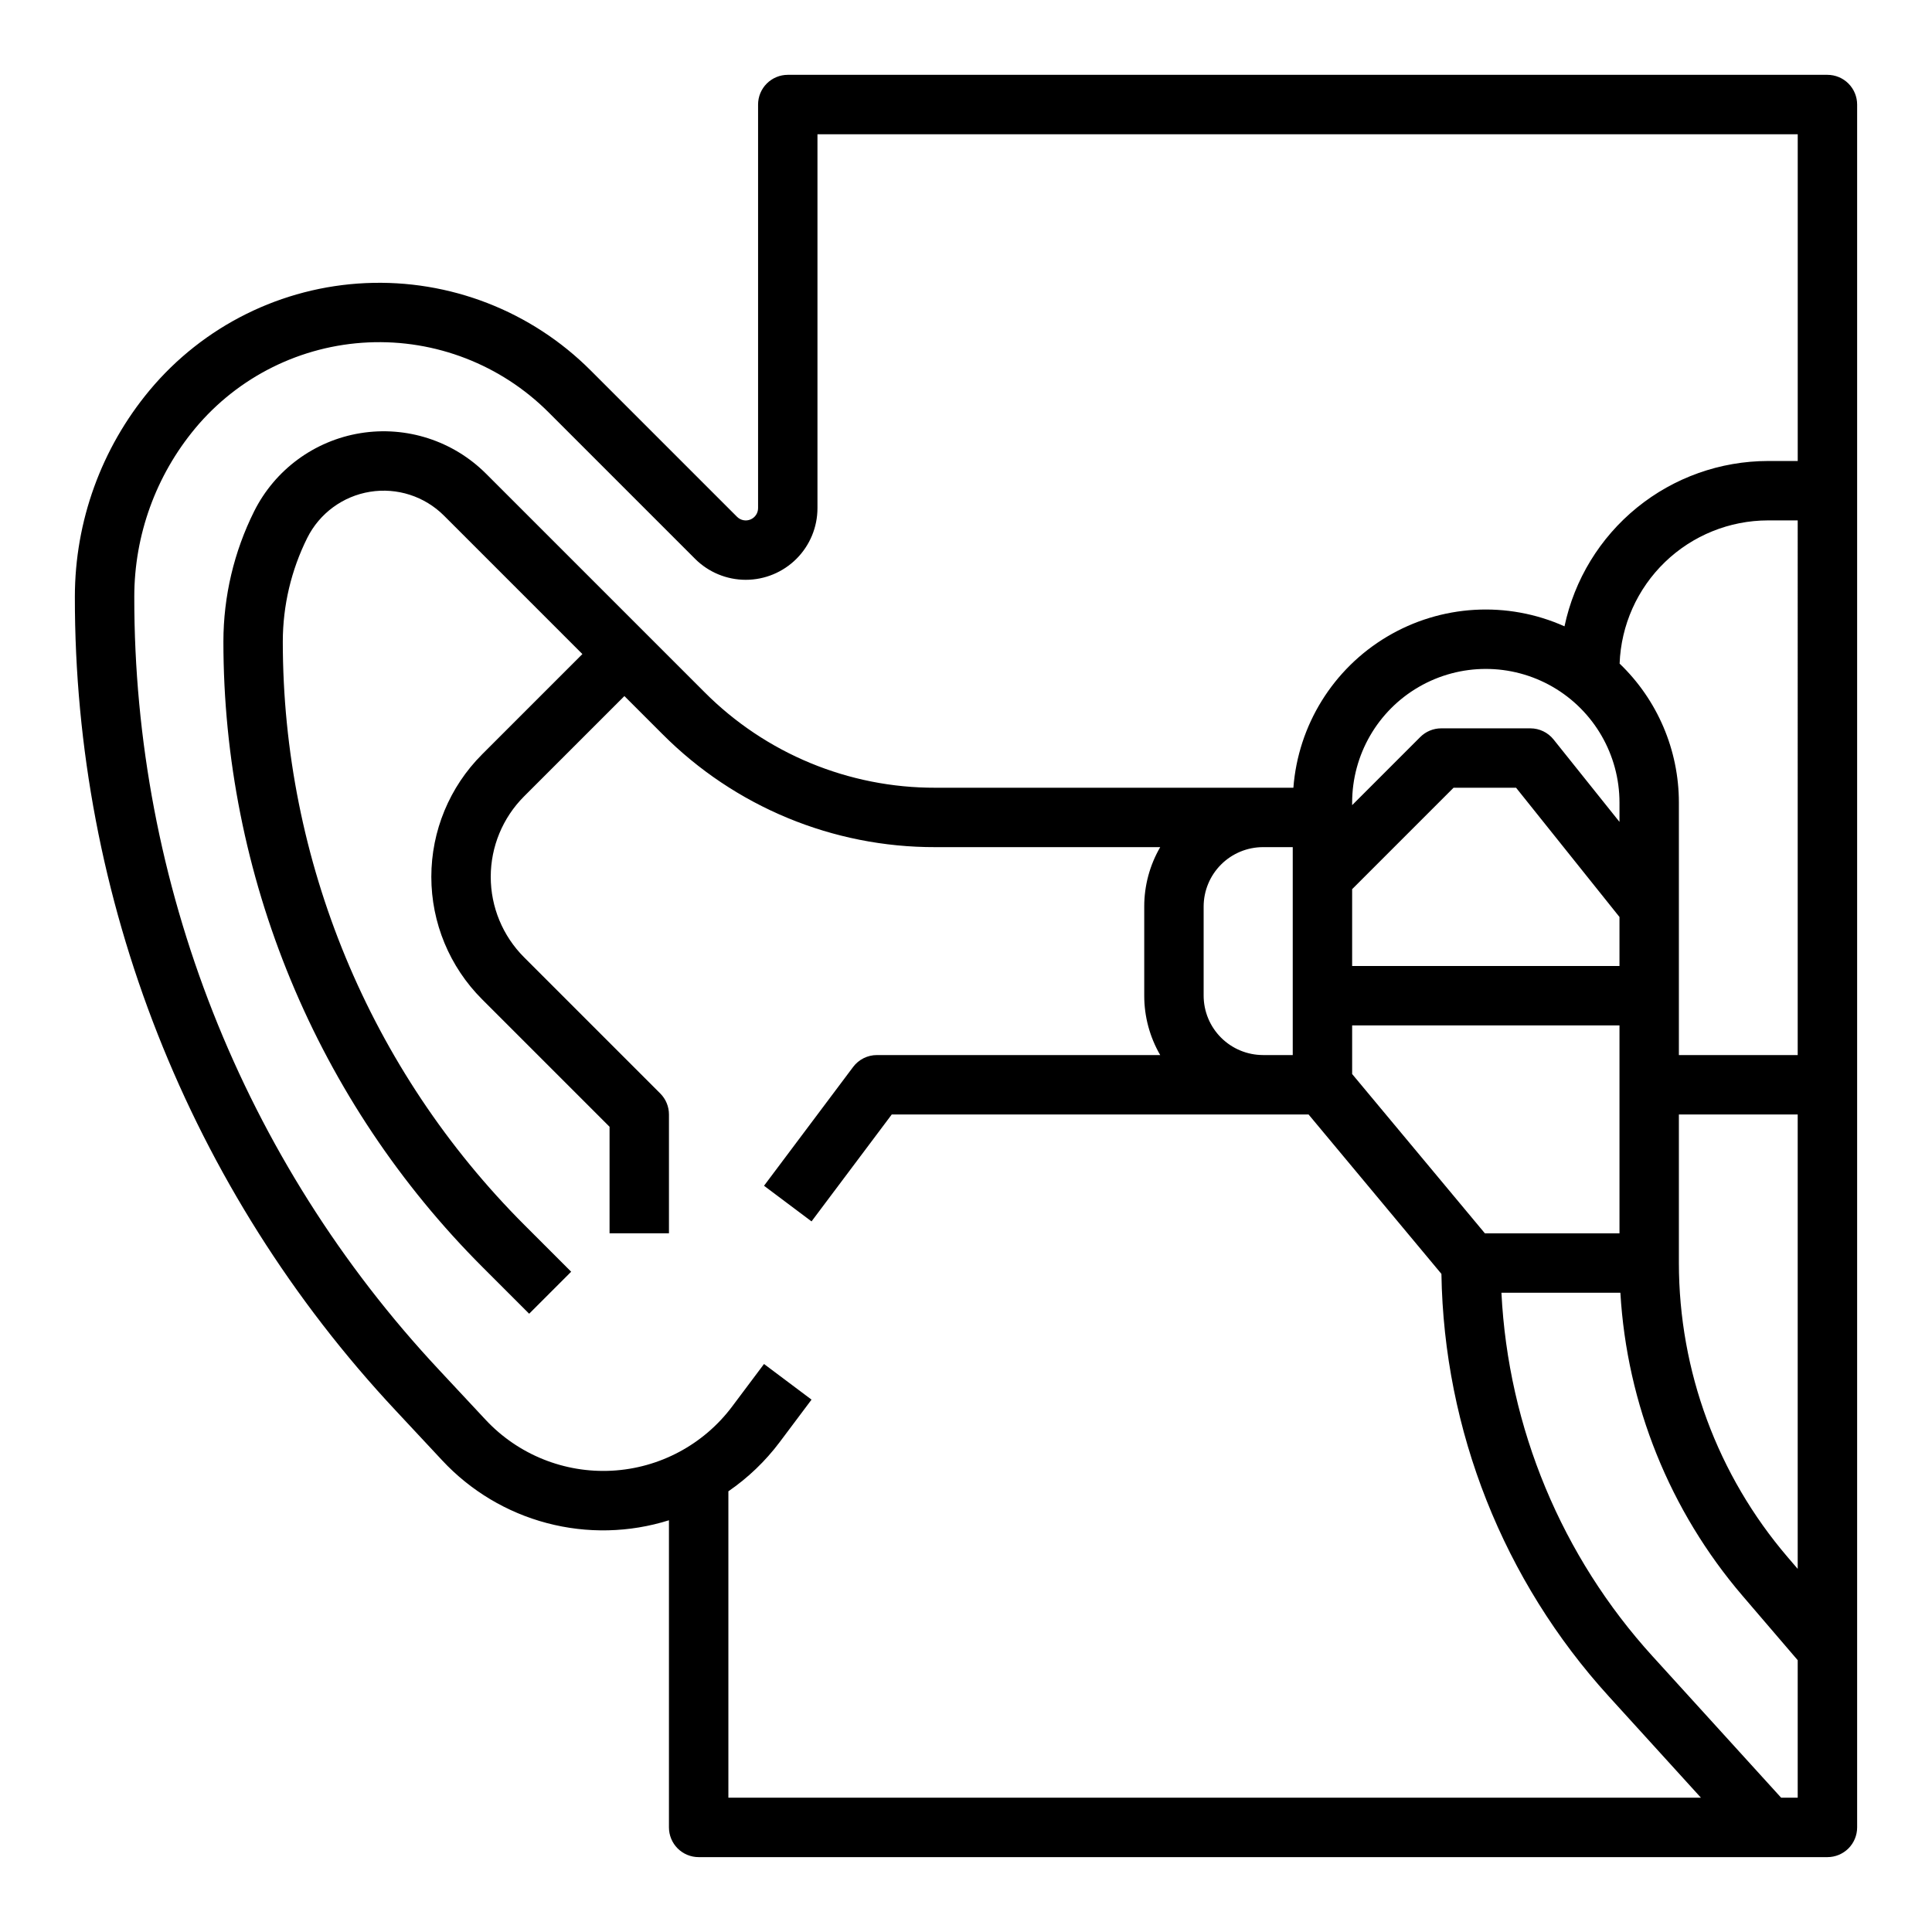 <?xml version="1.0" encoding="UTF-8"?>
<!-- Uploaded to: ICON Repo, www.iconrepo.com, Generator: ICON Repo Mixer Tools -->
<svg fill="#000000" width="800px" height="800px" version="1.1" viewBox="144 144 512 512" xmlns="http://www.w3.org/2000/svg">
 <path d="m261.18 531.01c7.496 8.051 17.117 13.812 27.754 16.621 10.637 2.812 21.848 2.555 32.344-0.742v81.398c0 2.086 0.832 4.09 2.305 5.566 1.477 1.473 3.481 2.305 5.566 2.305h299.14c2.086 0 4.09-0.832 5.566-2.305 1.473-1.477 2.305-3.481 2.305-5.566v-456.58c0-2.09-0.832-4.09-2.305-5.566-1.477-1.477-3.481-2.309-5.566-2.309h-275.52c-2.086 0-4.09 0.832-5.566 2.309-1.477 1.477-2.305 3.477-2.305 5.566v106.95c0 1.32-0.793 2.508-2.012 3.012-1.219 0.508-2.621 0.227-3.555-0.703l-38.816-38.816c-15.738-15.742-37.375-24.133-59.613-23.125-22.234 1.008-43.02 11.324-57.273 28.426-12.773 15.352-19.773 34.688-19.789 54.66-0.102 80.094 30.301 157.22 85.023 215.7zm359.23 89.402h-4.391l-34.016-37.418v0.004c-24.141-26.516-38.316-60.594-40.109-96.41h31.523c1.727 29.602 13.105 57.824 32.395 80.344l14.598 17.035zm-91.203-267.65h16.57l27.402 34.25v12.984h-70.848v-20.355zm-26.875 4.613v-0.676c0-12.656 6.75-24.352 17.711-30.68 10.961-6.328 24.465-6.328 35.426 0 10.957 6.328 17.711 18.023 17.711 30.68v5.109l-17.469-21.836c-1.496-1.867-3.758-2.953-6.148-2.953h-23.617c-2.086 0-4.09 0.828-5.566 2.305zm70.848 58.363v55.105h-35.672l-35.176-42.211v-12.895zm47.23 144.03-2.644-3.086c-18.605-21.715-28.836-49.371-28.844-77.969v-39.359h31.488zm0-136.16h-31.488v-66.91c0.004-13.906-5.668-27.211-15.707-36.836 0.375-10.184 4.684-19.824 12.016-26.902 7.332-7.074 17.117-11.035 27.309-11.047h7.871zm-424.69-166.09c11.418-13.703 28.074-21.969 45.891-22.777 17.816-0.809 35.152 5.918 47.766 18.527l38.816 38.816v0.004c3.562 3.562 8.398 5.566 13.438 5.566 5.043 0 9.875-2.004 13.438-5.566 3.566-3.566 5.566-8.398 5.566-13.441v-99.074h259.78v86.594h-7.871c-12.648 0.016-24.91 4.375-34.73 12.352-9.816 7.977-16.598 19.086-19.207 31.465-15.188-6.797-32.73-5.773-47.027 2.738s-23.555 23.445-24.82 40.035h-94.863c-22.977 0.062-45.027-9.07-61.23-25.363l-57.863-57.863v0.004c-8.723-8.723-21.105-12.723-33.281-10.746s-22.66 9.688-28.176 20.719c-5.344 10.719-8.133 22.523-8.145 34.5 0 30.789 6.062 61.277 17.848 89.723 11.781 28.445 29.051 54.293 50.824 76.066l12.355 12.355 11.133-11.133-12.355-12.355c-41.02-41.02-64.062-96.652-64.062-154.66 0.012-9.531 2.231-18.93 6.481-27.457 3.254-6.508 9.438-11.055 16.621-12.219 7.18-1.168 14.484 1.191 19.629 6.336l36.664 36.668-26.598 26.598h0.004c-8.605 8.602-13.441 20.273-13.441 32.441 0 12.168 4.836 23.84 13.441 32.441l33.793 33.793v28.23h15.742v-31.488c0-2.09-0.828-4.09-2.305-5.566l-36.102-36.102c-5.648-5.652-8.824-13.316-8.824-21.309 0-7.992 3.176-15.66 8.824-21.312l26.598-26.594 10.062 10.062v-0.004c19.152 19.258 45.207 30.051 72.363 29.977h59.57c-2.777 4.781-4.238 10.211-4.234 15.742v23.617c-0.004 5.531 1.457 10.961 4.234 15.742h-75.082c-2.477 0-4.812 1.168-6.297 3.148l-23.617 31.488 12.594 9.445 21.258-28.336h110.46l35.207 42.25c0.664 41.484 16.445 81.301 44.375 111.98l24.391 26.824h-257.73v-81.191c5.203-3.574 9.793-7.973 13.586-13.02l8.453-11.273-12.594-9.445-8.453 11.273c-7.578 10.098-19.238 16.324-31.844 17.004-12.609 0.676-24.867-4.262-33.484-13.492l-12.316-13.195v-0.004c-52-55.57-80.887-128.86-80.789-204.96 0.012-16.289 5.723-32.062 16.141-44.582zm290.87 110.98v55.105h-7.871v-0.004c-4.176-0.004-8.176-1.664-11.129-4.617-2.949-2.949-4.609-6.953-4.613-11.125v-23.617c0.004-4.172 1.664-8.176 4.613-11.125 2.953-2.953 6.953-4.613 11.129-4.617z"/>
</svg>
